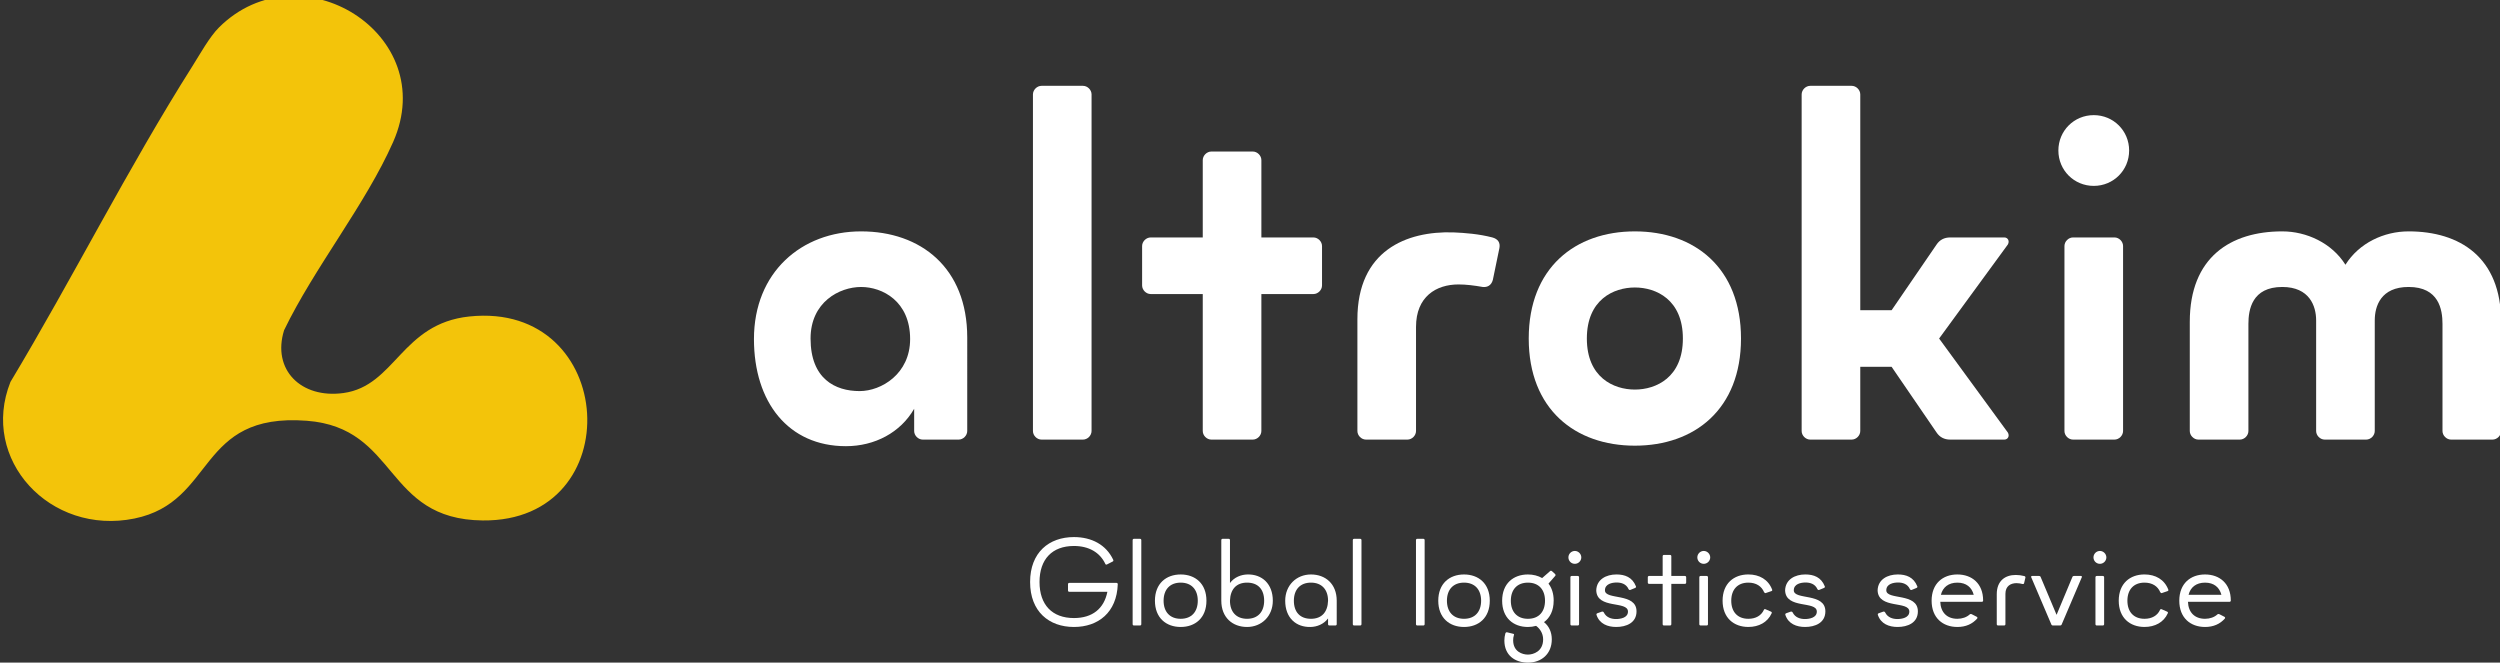 <?xml version="1.0" encoding="UTF-8" standalone="no"?>
<svg xmlns:dc="http://purl.org/dc/elements/1.1/" xmlns:cc="http://creativecommons.org/ns#" xmlns:rdf="http://www.w3.org/1999/02/22-rdf-syntax-ns#" xmlns:svg="http://www.w3.org/2000/svg" xmlns="http://www.w3.org/2000/svg" id="svg1196" version="1.1" viewBox="0 0 90.821 24.072" height="24.072mm" width="90.821mm">
  <rect x="0" y="0" width="90.821" height="24.072" fill="#333333" stroke="none"/>
  <defs id="defs1190">
    <clipPath id="clipPath56">
      <path id="path54" d="M 0,841.89 H 900.744 V 0 H 0 Z"></path>
    </clipPath>
    <clipPath id="clipPath64">
      <path id="path62" d="m 497.566,646.685 h 60.126 v -54.022 h -60.126 z"></path>
    </clipPath>
  </defs>
  <g transform="translate(0,-272.928)" id="layer1">
    <g aria-label="Global logistics service" transform="matrix(0.353,0,0,0.353,37.152,295.651)" style="font-variant:normal;font-weight:normal;font-stretch:normal;font-size:12.744px;font-family:'Minimo Regular';-inkscape-font-specification:Minimo-Regular;writing-mode:lr-tb;fill:#ffffff;fill-opacity:1;fill-rule:nonzero;stroke:none" id="text48">
      <path style="fill:#ffffff" d="m 5.276,-9.099 c -2.562,0 -4.511,1.58 -4.511,4.626 0,3.046 1.95,4.626 4.511,4.626 2.498,0 4.41,-1.491 4.511,-4.397 0,-0.089 -0.051,-0.14 -0.14,-0.14 H 4.805 c -0.089,0 -0.14,0.051 -0.14,0.14 v 0.637 c 0,0.089 0.051,0.14 0.14,0.14 h 3.913 c -0.344,1.733 -1.542,2.702 -3.441,2.702 -2.243,0 -3.543,-1.364 -3.543,-3.709 0,-2.345 1.3,-3.709 3.543,-3.709 1.542,0 2.676,0.675 3.224,1.835 0.038,0.089 0.089,0.102 0.178,0.064 l 0.573,-0.293 c 0.089,-0.038 0.102,-0.102 0.064,-0.191 C 8.59,-8.309 7.099,-9.099 5.276,-9.099 Z" id="path952"></path>
      <path style="fill:#ffffff" d="m 12.209,-8.781 c 0,-0.089 -0.051,-0.14 -0.14,-0.14 h -0.612 c -0.089,0 -0.14,0.051 -0.14,0.14 v 8.641 C 11.317,-0.051 11.368,0 11.457,0 h 0.612 c 0.089,0 0.14,-0.051 0.14,-0.14 z" id="path954"></path>
      <path style="fill:#ffffff" d="m 16.262,-5.251 c -1.491,0 -2.651,0.93 -2.651,2.702 0,1.771 1.16,2.702 2.651,2.702 1.491,0 2.651,-0.93 2.651,-2.702 0,-1.771 -1.16,-2.702 -2.651,-2.702 z m 0,4.562 c -1.121,0 -1.759,-0.726 -1.759,-1.861 0,-1.134 0.637,-1.861 1.759,-1.861 1.121,0 1.759,0.726 1.759,1.861 0,1.134 -0.637,1.861 -1.759,1.861 z" id="path956"></path>
      <path style="fill:#ffffff" d="m 23.131,-5.251 c -0.65,0.013 -1.351,0.28 -1.797,0.879 v -4.41 c 0,-0.089 -0.051,-0.14 -0.14,-0.14 h -0.612 c -0.089,0 -0.14,0.051 -0.14,0.14 V -2.549 c 0,1.733 1.16,2.702 2.651,2.702 1.491,0 2.651,-1.109 2.651,-2.702 0,-1.746 -1.121,-2.74 -2.613,-2.702 z m -0.038,4.562 c -1.121,0 -1.759,-0.726 -1.759,-1.861 0.038,-1.172 0.65,-1.861 1.759,-1.861 1.121,0 1.759,0.688 1.759,1.861 0,1.134 -0.637,1.861 -1.759,1.861 z" id="path958"></path>
      <path style="fill:#ffffff" d="m 29.669,-5.251 c -1.491,0 -2.651,1.109 -2.651,2.702 0,1.771 1.121,2.74 2.613,2.702 0.65,-0.013 1.351,-0.28 1.797,-0.879 V -0.14 C 31.427,-0.051 31.478,0 31.568,0 h 0.612 c 0.089,0 0.14,-0.051 0.14,-0.14 V -2.549 c 0,-1.733 -1.16,-2.702 -2.651,-2.702 z m 0,4.562 c -1.121,0 -1.759,-0.688 -1.759,-1.861 0,-1.134 0.637,-1.861 1.759,-1.861 1.121,0 1.759,0.726 1.759,1.861 -0.038,1.172 -0.65,1.861 -1.759,1.861 z" id="path960"></path>
      <path style="fill:#ffffff" d="m 34.868,-8.781 c 0,-0.089 -0.051,-0.14 -0.14,-0.14 H 34.116 c -0.089,0 -0.14,0.051 -0.14,0.14 v 8.641 C 33.976,-0.051 34.027,0 34.116,0 h 0.612 c 0.089,0 0.14,-0.051 0.14,-0.14 z" id="path962"></path>
      <path style="fill:#ffffff" d="m 41.368,-8.781 c 0,-0.089 -0.051,-0.14 -0.14,-0.14 h -0.612 c -0.089,0 -0.14,0.051 -0.14,0.14 v 8.641 C 40.476,-0.051 40.527,0 40.616,0 h 0.612 c 0.089,0 0.14,-0.051 0.14,-0.14 z" id="path964"></path>
      <path style="fill:#ffffff" d="m 45.421,-5.251 c -1.491,0 -2.651,0.93 -2.651,2.702 0,1.771 1.16,2.702 2.651,2.702 1.491,0 2.651,-0.93 2.651,-2.702 0,-1.771 -1.16,-2.702 -2.651,-2.702 z m 0,4.562 c -1.121,0 -1.759,-0.726 -1.759,-1.861 0,-1.134 0.637,-1.861 1.759,-1.861 1.121,0 1.759,0.726 1.759,1.861 0,1.134 -0.637,1.861 -1.759,1.861 z" id="path966"></path>
      <path style="fill:#ffffff" d="m 54.648,-2.549 c 0,-0.726 -0.191,-1.313 -0.535,-1.759 L 54.8,-5.098 c 0.064,-0.064 0.051,-0.127 -0.013,-0.204 l -0.306,-0.28 c -0.076,-0.064 -0.14,-0.076 -0.204,-0.013 l -0.816,0.714 c -0.421,-0.242 -0.918,-0.37 -1.466,-0.37 -1.491,0 -2.651,0.93 -2.651,2.702 0,1.771 1.16,2.702 2.651,2.702 0.293,0 0.573,-0.038 0.841,-0.115 0.344,0.242 0.726,0.726 0.726,1.389 0,1.236 -0.994,1.568 -1.568,1.568 -0.561,0 -1.517,-0.293 -1.517,-1.478 0,-0.191 0.025,-0.357 0.076,-0.51 0.038,-0.089 0.013,-0.14 -0.076,-0.153 l -0.624,-0.153 c -0.089,-0.013 -0.14,0.025 -0.178,0.115 -0.064,0.242 -0.102,0.472 -0.102,0.726 0,1.542 1.109,2.281 2.434,2.281 1.389,0 2.447,-0.905 2.447,-2.396 0,-0.765 -0.306,-1.376 -0.803,-1.771 0.612,-0.446 0.994,-1.185 0.994,-2.205 z m -2.651,1.861 c -1.121,0 -1.759,-0.726 -1.759,-1.861 0,-1.134 0.637,-1.861 1.759,-1.861 1.121,0 1.759,0.726 1.759,1.861 0,1.134 -0.637,1.861 -1.759,1.861 z" id="path968"></path>
      <path style="fill:#ffffff" d="m 56.164,-7.009 c 0,0.37 0.293,0.663 0.663,0.663 0.357,0 0.663,-0.293 0.663,-0.663 0,-0.357 -0.306,-0.663 -0.663,-0.663 -0.37,0 -0.663,0.306 -0.663,0.663 z m 1.096,2.052 c 0,-0.089 -0.051,-0.14 -0.14,-0.14 h -0.612 c -0.089,0 -0.14,0.051 -0.14,0.14 v 4.817 C 56.368,-0.051 56.419,0 56.508,0 h 0.612 c 0.089,0 0.14,-0.051 0.14,-0.14 z" id="path970"></path>
      <path style="fill:#ffffff" d="m 59.146,-1.262 c -0.089,0.038 -0.115,0.089 -0.089,0.178 0.306,0.918 1.147,1.236 2.026,1.236 1.032,0 2.09,-0.421 2.09,-1.606 0,-1.95 -3.25,-1.134 -3.25,-2.167 0,-0.663 0.739,-0.803 1.211,-0.803 0.459,0 0.981,0.14 1.223,0.688 0.051,0.076 0.115,0.102 0.178,0.076 l 0.497,-0.204 c 0.089,-0.038 0.115,-0.115 0.076,-0.178 -0.37,-0.93 -1.134,-1.211 -2.001,-1.211 -1.058,0 -2.039,0.51 -2.077,1.631 0.051,1.975 3.263,1.045 3.263,2.192 0,0.637 -0.765,0.765 -1.236,0.765 -0.459,0 -0.994,-0.153 -1.249,-0.675 -0.038,-0.076 -0.102,-0.102 -0.191,-0.089 z" id="path972"></path>
      <path style="fill:#ffffff" d="m 66.755,-4.282 h 1.389 c 0.089,0 0.14,-0.051 0.14,-0.14 v -0.535 c 0,-0.089 -0.051,-0.14 -0.14,-0.14 h -1.389 v -2.026 c 0,-0.089 -0.051,-0.14 -0.14,-0.14 h -0.612 c -0.089,0 -0.14,0.051 -0.14,0.14 V -5.098 h -1.389 c -0.089,0 -0.14,0.051 -0.14,0.14 v 0.535 c 0,0.089 0.051,0.14 0.14,0.14 h 1.389 v 4.142 C 65.863,-0.051 65.914,0 66.003,0 h 0.612 c 0.089,0 0.14,-0.051 0.14,-0.14 z" id="path974"></path>
      <path style="fill:#ffffff" d="m 69.431,-7.009 c 0,0.37 0.293,0.663 0.663,0.663 0.357,0 0.663,-0.293 0.663,-0.663 0,-0.357 -0.306,-0.663 -0.663,-0.663 -0.37,0 -0.663,0.306 -0.663,0.663 z m 1.096,2.052 c 0,-0.089 -0.051,-0.14 -0.14,-0.14 h -0.612 c -0.089,0 -0.14,0.051 -0.14,0.14 v 4.817 C 69.635,-0.051 69.686,0 69.775,0 h 0.612 c 0.089,0 0.14,-0.051 0.14,-0.14 z" id="path976"></path>
      <path style="fill:#ffffff" d="m 76.453,-1.67 c -0.089,-0.038 -0.14,-0.013 -0.178,0.076 -0.268,0.573 -0.828,0.905 -1.593,0.905 -1.121,0 -1.759,-0.726 -1.759,-1.861 0,-1.134 0.637,-1.861 1.759,-1.861 0.803,0 1.364,0.37 1.619,0.981 0.038,0.064 0.115,0.127 0.178,0.089 l 0.561,-0.191 c 0.089,-0.013 0.127,-0.102 0.089,-0.166 -0.395,-1.032 -1.313,-1.555 -2.447,-1.555 -1.491,0 -2.651,0.93 -2.651,2.702 0,1.771 1.16,2.702 2.651,2.702 1.071,0 1.975,-0.472 2.396,-1.402 0.038,-0.089 0.013,-0.14 -0.076,-0.178 z" id="path978"></path>
      <path style="fill:#ffffff" d="m 78.581,-1.262 c -0.089,0.038 -0.115,0.089 -0.089,0.178 0.306,0.918 1.147,1.236 2.026,1.236 1.032,0 2.09,-0.421 2.09,-1.606 0,-1.95 -3.25,-1.134 -3.25,-2.167 0,-0.663 0.739,-0.803 1.211,-0.803 0.459,0 0.981,0.14 1.223,0.688 0.051,0.076 0.115,0.102 0.178,0.076 l 0.497,-0.204 c 0.089,-0.038 0.115,-0.115 0.076,-0.178 -0.37,-0.93 -1.134,-1.211 -2.001,-1.211 -1.058,0 -2.039,0.51 -2.077,1.631 0.051,1.975 3.263,1.045 3.263,2.192 0,0.637 -0.765,0.765 -1.236,0.765 -0.459,0 -0.994,-0.153 -1.249,-0.675 -0.038,-0.076 -0.102,-0.102 -0.191,-0.089 z" id="path980"></path>
      <path style="fill:#ffffff" d="m 88.101,-1.262 c -0.089,0.038 -0.115,0.089 -0.089,0.178 0.306,0.918 1.147,1.236 2.026,1.236 1.032,0 2.09,-0.421 2.09,-1.606 0,-1.95 -3.25,-1.134 -3.25,-2.167 0,-0.663 0.739,-0.803 1.211,-0.803 0.459,0 0.981,0.14 1.223,0.688 0.051,0.076 0.115,0.102 0.178,0.076 l 0.497,-0.204 c 0.089,-0.038 0.115,-0.115 0.076,-0.178 -0.37,-0.93 -1.134,-1.211 -2.001,-1.211 -1.058,0 -2.039,0.51 -2.077,1.631 0.051,1.975 3.263,1.045 3.263,2.192 0,0.637 -0.765,0.765 -1.236,0.765 -0.459,0 -0.994,-0.153 -1.249,-0.675 -0.038,-0.076 -0.102,-0.102 -0.191,-0.089 z" id="path982"></path>
      <path style="fill:#ffffff" d="m 97.672,-1.16 c -0.089,-0.038 -0.166,-0.025 -0.229,0.038 -0.293,0.268 -0.752,0.433 -1.249,0.433 -1.083,0 -1.72,-0.675 -1.759,-1.746 h 4.269 c 0.089,0 0.14,-0.051 0.14,-0.14 0,-1.746 -1.16,-2.676 -2.651,-2.676 -1.491,0 -2.651,0.93 -2.651,2.702 0,1.771 1.16,2.702 2.651,2.702 0.867,0 1.542,-0.306 2.039,-0.867 0.051,-0.064 0.025,-0.14 -0.038,-0.178 z m -1.478,-3.25 c 0.918,0 1.478,0.484 1.682,1.249 h -3.377 c 0.191,-0.765 0.777,-1.249 1.695,-1.249 z" id="path984"></path>
      <path style="fill:#ffffff" d="m 103.191,-4.907 c 0.025,-0.089 -0.013,-0.14 -0.102,-0.178 -0.293,-0.076 -0.599,-0.115 -0.892,-0.115 -1.083,0 -1.95,0.599 -1.95,1.975 v 3.084 C 100.247,-0.051 100.298,0 100.387,0 h 0.612 c 0.089,0 0.14,-0.051 0.14,-0.14 v -3.122 c 0,-0.803 0.548,-1.096 1.147,-1.096 0.191,0 0.421,0.038 0.612,0.089 0.089,0.013 0.153,-0.013 0.166,-0.102 z" id="path986"></path>
      <path style="fill:#ffffff" d="m 109.002,-4.97 c 0.038,-0.064 -0.025,-0.127 -0.089,-0.127 h -0.701 c -0.102,0 -0.166,0.038 -0.191,0.127 l -1.619,3.874 -1.631,-3.874 c -0.025,-0.089 -0.089,-0.127 -0.191,-0.127 h -0.701 c -0.064,0 -0.127,0.064 -0.089,0.127 l 2.065,4.843 C 105.88,-0.038 105.943,0 106.045,0 h 0.701 c 0.102,0 0.166,-0.038 0.191,-0.127 z" id="path988"></path>
      <path style="fill:#ffffff" d="m 110.2,-7.009 c 0,0.37 0.293,0.663 0.663,0.663 0.357,0 0.663,-0.293 0.663,-0.663 0,-0.357 -0.306,-0.663 -0.663,-0.663 -0.37,0 -0.663,0.306 -0.663,0.663 z m 1.096,2.052 c 0,-0.089 -0.051,-0.14 -0.14,-0.14 h -0.612 c -0.089,0 -0.14,0.051 -0.14,0.14 v 4.817 C 110.404,-0.051 110.455,0 110.544,0 h 0.612 c 0.089,0 0.14,-0.051 0.14,-0.14 z" id="path990"></path>
      <path style="fill:#ffffff" d="m 117.222,-1.67 c -0.089,-0.038 -0.14,-0.013 -0.178,0.076 -0.268,0.573 -0.828,0.905 -1.593,0.905 -1.121,0 -1.759,-0.726 -1.759,-1.861 0,-1.134 0.637,-1.861 1.759,-1.861 0.803,0 1.364,0.37 1.619,0.981 0.038,0.064 0.115,0.127 0.178,0.089 l 0.561,-0.191 c 0.089,-0.013 0.127,-0.102 0.089,-0.166 -0.395,-1.032 -1.313,-1.555 -2.447,-1.555 -1.491,0 -2.651,0.93 -2.651,2.702 0,1.771 1.16,2.702 2.651,2.702 1.071,0 1.975,-0.472 2.396,-1.402 0.038,-0.089 0.013,-0.14 -0.076,-0.178 z" id="path992"></path>
      <path style="fill:#ffffff" d="m 123.161,-1.16 c -0.089,-0.038 -0.166,-0.025 -0.229,0.038 -0.293,0.268 -0.752,0.433 -1.249,0.433 -1.083,0 -1.72,-0.675 -1.759,-1.746 h 4.269 c 0.089,0 0.14,-0.051 0.14,-0.14 0,-1.746 -1.16,-2.676 -2.651,-2.676 -1.491,0 -2.651,0.93 -2.651,2.702 0,1.771 1.16,2.702 2.651,2.702 0.867,0 1.542,-0.306 2.039,-0.867 0.051,-0.064 0.025,-0.14 -0.038,-0.178 z m -1.478,-3.25 c 0.918,0 1.478,0.484 1.682,1.249 h -3.377 c 0.191,-0.765 0.777,-1.249 1.695,-1.249 z" id="path994"></path>
    </g>
    <g transform="matrix(0.353,0,0,-0.353,-175.53,501.064)" id="g50">
      <g id="g52" clip-path="url(#clipPath56)">
        <g id="g58">
          <g id="g60"></g>
          <g id="g72">
            <g clip-path="url(#clipPath64)" id="g70">
              <g transform="translate(519.791,643.455)" id="g68">
                <path d="m 0,0 c -0.975,-0.97 -1.979,-2.789 -2.738,-3.989 -6.624,-10.461 -12.338,-21.859 -18.724,-32.492 -3.184,-7.982 4.083,-15.828 12.758,-14.059 8.415,1.715 6.361,10.924 17.736,10.061 9.465,-0.718 7.923,-10.155 18.106,-10.26 15.198,-0.157 13.904,22.593 -1.371,20.992 -7.014,-0.735 -7.614,-7.143 -12.96,-7.878 -4.361,-0.601 -7.376,2.399 -6.109,6.465 3.112,6.444 8.378,12.933 11.226,19.378 C 22.841,-0.657 8.305,8.261 0,0" style="fill:#f3c40a;fill-opacity:1;fill-rule:nonzero;stroke:none" id="path66"></path>
              </g>
            </g>
          </g>
        </g>
      </g>
    </g>
    <g aria-label="altrokim" transform="matrix(0.353,0,0,0.353,26.472,288.898)" style="font-variant:normal;font-weight:bold;font-stretch:normal;font-size:52.012px;font-family:'Minimo Bold';-inkscape-font-specification:Minimo-Bold;writing-mode:lr-tb;fill:#ffffff;fill-opacity:1;fill-rule:nonzero;stroke:none" id="text76">
      <path style="fill:#ffffff" d="m 13.627,-21.429 c -6.137,0 -11.027,4.213 -11.027,11.079 0,6.501 3.537,11.027 9.466,11.027 2.965,0 5.617,-1.404 7.022,-3.849 v 2.289 C 19.088,-0.416 19.505,0 19.973,0 h 3.693 c 0.468,0 0.884,-0.416 0.884,-0.884 V -10.506 c 0,-7.178 -4.785,-10.923 -10.923,-10.923 z m -0.156,16.436 c -2.497,0 -5.045,-1.248 -5.045,-5.409 0,-3.745 2.965,-5.305 5.201,-5.305 2.185,0 5.045,1.456 5.045,5.357 0,3.589 -2.965,5.357 -5.201,5.357 z" id="path935"></path>
      <path style="fill:#ffffff" d="m 37.345,-35.524 c 0,-0.468 -0.416,-0.884 -0.884,-0.884 h -4.265 c -0.468,0 -0.884,0.416 -0.884,0.884 V -0.884 C 31.311,-0.416 31.727,0 32.195,0 h 4.265 c 0.468,0 0.884,-0.416 0.884,-0.884 z" id="path937"></path>
      <path style="fill:#ffffff" d="m 54.821,-14.979 h 5.357 c 0.468,0 0.884,-0.416 0.884,-0.884 v -4.057 c 0,-0.468 -0.416,-0.884 -0.884,-0.884 h -5.357 v -7.958 c 0,-0.468 -0.416,-0.884 -0.884,-0.884 h -4.265 c -0.468,0 -0.884,0.416 -0.884,0.884 v 7.958 h -5.357 c -0.468,0 -0.884,0.416 -0.884,0.884 v 4.057 c 0,0.468 0.416,0.884 0.884,0.884 h 5.357 V -0.884 C 48.787,-0.416 49.203,0 49.671,0 h 4.265 c 0.468,0 0.884,-0.416 0.884,-0.884 z" id="path939"></path>
      <path style="fill:#ffffff" d="m 79.318,-19.713 c 0.104,-0.572 -0.156,-0.936 -0.728,-1.092 -1.404,-0.364 -2.809,-0.468 -4.005,-0.52 -4.837,-0.156 -9.882,1.872 -9.882,8.946 V -0.884 C 64.703,-0.416 65.119,0 65.587,0 h 4.265 c 0.468,0 0.884,-0.416 0.884,-0.884 V -11.599 c 0,-3.121 2.08,-4.369 4.369,-4.369 0.78,0 1.612,0.104 2.497,0.26 0.468,0.052 0.884,-0.156 1.04,-0.728 z" id="path941"></path>
      <path style="fill:#ffffff" d="m 93.258,-21.429 c -6.137,0 -10.923,3.745 -10.923,11.027 0,7.282 4.785,11.027 10.923,11.027 6.137,0 10.923,-3.745 10.923,-11.027 0,-7.282 -4.785,-11.027 -10.923,-11.027 z m 0,16.28 c -2.185,0 -4.941,-1.248 -4.941,-5.253 0,-4.005 2.757,-5.253 4.941,-5.253 2.185,0 4.941,1.248 4.941,5.253 0,4.005 -2.757,5.253 -4.941,5.253 z" id="path943"></path>
      <path style="fill:#ffffff" d="m 131.642,-20.077 c 0.208,-0.364 0,-0.728 -0.364,-0.728 h -5.565 c -0.624,0 -1.092,0.26 -1.404,0.728 l -4.629,6.762 h -3.225 v -22.209 c 0,-0.468 -0.416,-0.884 -0.884,-0.884 h -4.265 c -0.468,0 -0.884,0.416 -0.884,0.884 V -0.884 C 110.421,-0.416 110.838,0 111.306,0 h 4.265 c 0.468,0 0.884,-0.416 0.884,-0.884 V -7.49 h 3.225 l 4.629,6.762 C 124.621,-0.26 125.089,0 125.713,0 h 5.565 c 0.364,0 0.572,-0.364 0.364,-0.728 L 124.569,-10.402 Z" id="path945"></path>
      <path style="fill:#ffffff" d="m 144.125,-29.751 c 0,-2.028 -1.612,-3.641 -3.641,-3.641 -2.028,0 -3.641,1.612 -3.641,3.641 0,2.028 1.612,3.641 3.641,3.641 2.028,0 3.641,-1.612 3.641,-3.641 z m -0.624,9.83 c 0,-0.468 -0.416,-0.884 -0.884,-0.884 h -4.265 c -0.468,0 -0.884,0.416 -0.884,0.884 V -0.884 C 137.468,-0.416 137.884,0 138.352,0 h 4.265 c 0.468,0 0.884,-0.416 0.884,-0.884 z" id="path947"></path>
      <path style="fill:#ffffff" d="m 172.888,-21.429 c -2.549,0 -5.097,1.196 -6.502,3.433 -1.404,-2.237 -4.005,-3.433 -6.502,-3.433 -5.305,0 -9.518,2.653 -9.518,9.31 V -0.884 C 150.367,-0.416 150.783,0 151.251,0 h 4.265 c 0.468,0 0.884,-0.416 0.884,-0.884 V -11.911 c 0,-1.456 0.364,-3.797 3.485,-3.797 2.809,0 3.485,1.976 3.485,3.433 V -0.884 C 163.37,-0.416 163.786,0 164.254,0 h 4.265 c 0.468,0 0.884,-0.416 0.884,-0.884 V -12.275 c 0,-1.456 0.624,-3.433 3.485,-3.433 3.121,0 3.485,2.341 3.485,3.797 V -0.884 C 176.373,-0.416 176.789,0 177.257,0 h 4.265 c 0.468,0 0.884,-0.416 0.884,-0.884 V -12.119 c 0,-6.658 -4.265,-9.31 -9.518,-9.31 z" id="path949"></path>
    </g>
  </g>
</svg>
